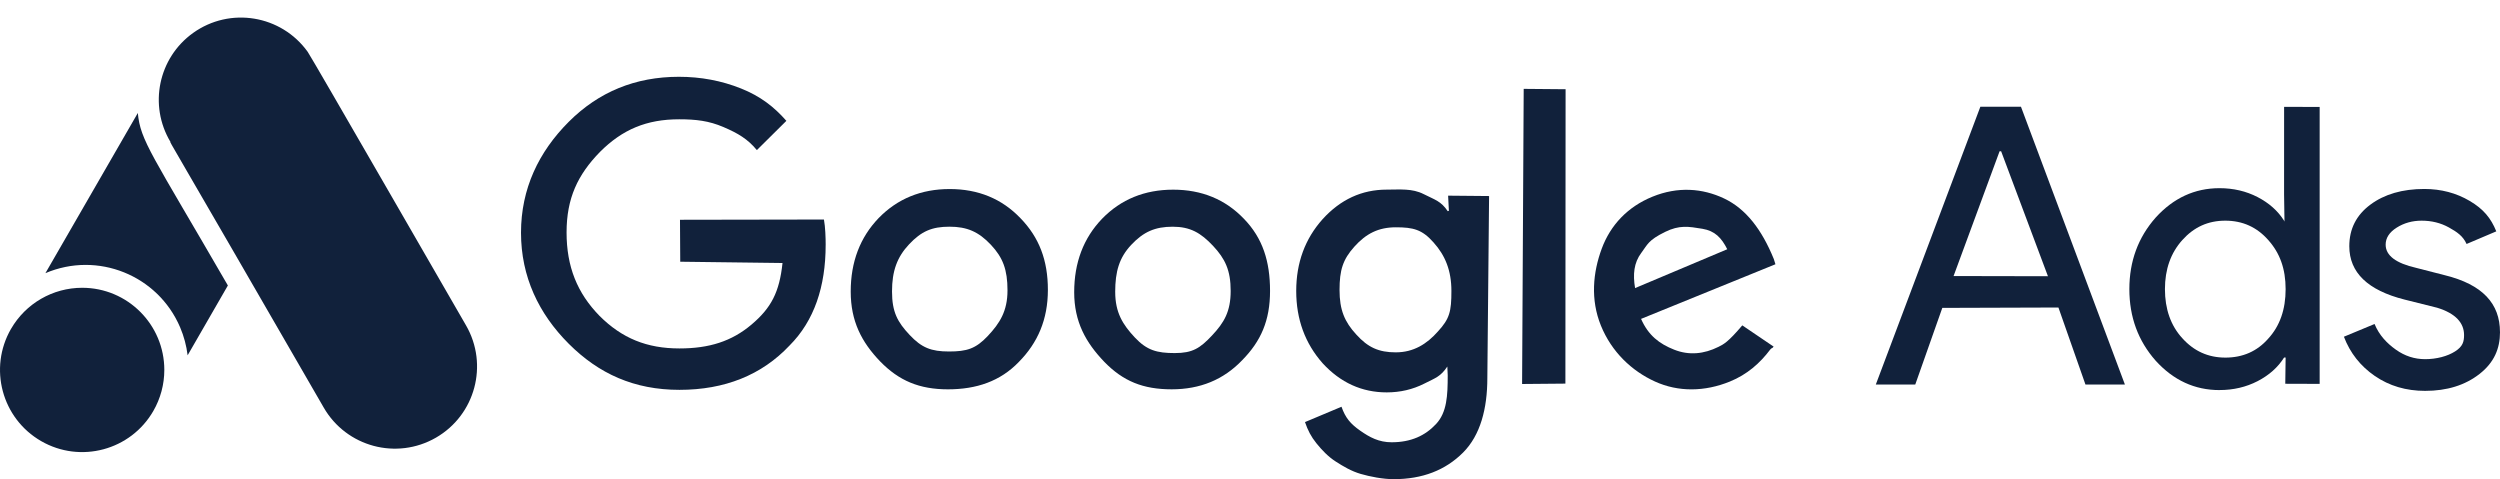 <svg xmlns="http://www.w3.org/2000/svg" id="Ebene_2" data-name="Ebene 2" viewBox="0 0 1565.24 300"><defs><style> .cls-1 { fill: #11213b; } </style></defs><g id="Ebene_1-2" data-name="Ebene 1-2"><g><g id="_18._google_ads_logo" data-name=" 18. google ads logo"><path class="cls-1" d="m6.89,205.92c-14.19,24.61-5.75,56.06,18.86,70.25,24.61,14.19,56.06,5.75,70.25-18.86,4.5-7.81,6.88-16.66,6.88-25.68.01-28.4-23.01-51.44-51.41-51.45-18.39,0-35.38,9.81-44.57,25.74h0Z"></path><path class="cls-1" d="m86.29,70.74l-57.86,100.29c32.66-13.93,70.43,1.26,84.35,33.92,2.38,5.59,3.96,11.48,4.69,17.51l25.2-43.72c-47.83-82.68-54.77-90.58-56.38-108.01h0Z"></path><path class="cls-1" d="m291.78,203.73c-3.28-5.53-97.27-168.89-99.13-171.27-16.56-23.08-48.69-28.37-71.77-11.82-21.77,15.61-27.91,45.31-14.12,68.28-.64,0-3.21-5.53,95.92,166.25,14.2,24.61,45.66,33.04,70.27,18.84,24.61-14.2,33.04-45.66,18.84-70.27h0Z"></path></g><path class="cls-1" d="m516.94,153.31c0,26.12-7.15,47.55-22.64,63.05-17.41,18.45-40.52,27.72-68.89,27.72s-50.52-10.07-69.33-28.87c-18.8-18.8-29.88-42.01-29.88-69.52s11.08-50.6,29.88-69.41c18.8-18.8,41.78-28.2,68.94-28.2,13.75,0,26.72,2.44,38.91,7.31,12.18,4.88,20.59,11.39,28.42,20.27l-18.48,18.32c-5.75-6.96-11.77-10.51-20.91-14.43s-17.27-4.86-27.72-4.86c-20.37,0-35.5,6.32-49.6,20.43-13.93,14.28-20.91,29-20.91,50.41s6.66,37.93,20.59,52.2c14.1,14.1,29.72,20.43,50.09,20.43,18.63,0,32.7-4.47,45.07-14.91,12.36-10.45,17.53-20.3,19.45-38.58l-64.03-.81-.16-26.26,90.13-.16c.87,4.88,1.08,11.38,1.08,15.9v-.03Z"></path><path class="cls-1" d="m532.63,182.54c0-18.52,5.82-33.85,17.46-45.98,11.8-12.13,26.64-18.2,44.51-18.2s32.62,6.07,44.26,18.2c11.8,12.13,17.22,26.42,17.22,44.95s-6.35,33.1-18.16,45.07c-11.64,12.13-26.55,17.18-44.42,17.18s-30.67-5.37-42.47-17.51c-11.64-12.13-18.4-25.18-18.4-43.7h0Zm25.86-.07c0,12.95,3.48,19.2,11.02,27.23,7.54,8.03,13.49,10.37,24.64,10.37s16.77-1.69,24.32-9.73c7.54-8.03,12.32-15.58,12.32-28.53s-2.84-20.5-10.37-28.53c-7.71-8.2-14.96-11.35-25.94-11.35s-17.58,2.83-25.29,11.02c-7.54,8.03-10.7,16.72-10.7,29.5v.02Z"></path><path class="cls-1" d="m872.49,300c-6.65,0-14.71-1.58-20.55-3.28-5.84-1.7-10.9-4.7-15.68-7.78-4.78-3.08-8.65-7.19-12.05-11.4-3.4-4.22-5.37-8.09-7.16-13.28l22.86-9.6c2.43,6.97,5.67,10.74,11.67,14.95,6,4.21,11.75,7.29,19.7,7.29,12.16,0,21.03-4.13,27.84-11.43,6.81-7.3,7.29-17.71,7.29-30.52l-.24-5.47h0c-4.22,6.32-7.26,7.07-14.47,10.72-7.22,3.65-15.04,5.47-23.47,5.47-15.56,0-28.94-6.08-40.13-18.24-11.03-12.48-16.54-27.56-16.54-45.24s5.51-32.67,16.54-44.99c11.19-12.32,24.56-18.48,40.13-18.48,8.43,0,15.89-.85,23.11,2.8,7.21,3.65,10.86,4.38,15.08,10.7l.73-.24-.49-9.48,25.65.24-1.09,113.94c0,19.13-4.34,35.8-15.2,46.67-11.03,11.02-25.37,16.66-43.53,16.66h0Zm1.46-79.4c11.02,0,19.41-5.19,26.38-13.13,7.3-7.94,8.39-12.48,8.39-25.29s-3.89-22.29-11.19-30.39c-7.14-8.11-12.73-9.48-23.59-9.48s-18.6,3.93-25.9,12.04c-7.3,8.11-9.36,14.75-9.36,27.23s3.16,19.9,10.46,27.84c7.3,8.11,14.1,11.19,24.8,11.19h.01Z"></path><path class="cls-1" d="m980.21,55.87l-.12,184.31-27.11.24,1-184.78,26.24.23h-.01Z"></path><path class="cls-1" d="m672.55,182.93c0-18.52,5.82-33.85,17.46-45.98,11.8-12.13,26.64-18.2,44.51-18.2s32.62,6.07,44.26,18.2c11.8,12.13,16.39,26.68,16.39,45.2s-5.7,31.48-17.51,43.44c-11.64,12.13-26.23,18.16-44.09,18.16s-30.34-5.05-42.15-17.18c-11.64-12.13-18.87-25.11-18.87-43.64h0Zm25.68-.13c0,12.95,4.78,20.5,12.32,28.53s13.81,9.73,24.96,9.73,15.8-2.99,23.34-11.02c7.54-8.03,11.67-14.93,11.67-27.88s-3.48-20.17-11.02-28.21c-7.71-8.2-14.31-12-25.29-12s-18.23,3.15-25.94,11.35c-7.54,8.03-10.05,16.72-10.05,29.5h0Z"></path><path class="cls-1" d="m1090.84,203.71c-8.92,10.54-11.67,11.83-14.91,13.45-9.01,4.5-18.41,5.47-27.72,1.78-9.31-3.68-16.19-8.92-20.75-19.29l84.13-34.2-1.02-3.28c-7.53-18.51-17.5-31.44-31.08-37.89s-29.02-7.6-44.9-1.13c-15.45,6.29-26.28,17.7-31.77,32.58-5.5,14.89-7.13,31.83-.49,48.15,6.7,16.47,19.29,28.38,33.88,35.01,14.59,6.64,31.11,6.4,46.85,0,10.78-4.39,18.79-11.43,25.24-20,.97-1.29,1.3-.54,2.15-1.89l-19.61-13.29Zm-63.22-45.39c3.89-5.19,4.21-7.87,14.91-13.13,8.92-4.38,14.59-3.4,23.34-1.95,7.81,1.3,11.95,5.61,15.56,12.81l-57.71,24.32c-1.45-8.58-.76-15.84,3.89-22.05h0Z"></path><g><path class="cls-1" d="m1199.14,240.74h-24.7l65.46-173.93h25.41l65.08,173.93h-24.7l-16.92-48.21-72.7.24-16.93,47.97Zm52.79-146.02l-28.81,78.11,59.09.12-29.31-78.24h-.97,0Z"></path><path class="cls-1" d="m1389.61,244.23c-15.5,0-28.82-6.13-39.96-18.4-10.98-12.43-16.47-27.36-16.47-44.8s5.49-32.37,16.47-44.8c11.14-12.27,24.46-18.41,39.96-18.41,8.72,0,16.67,1.86,23.85,5.57,7.18,3.72,12.71,8.64,16.59,14.77l.26.6-.26-17.07.02-54.78,22.26.05v173.39l-21.53-.07.22-16.4h-.97c-3.87,6.14-9.41,11.06-16.59,14.77-7.19,3.71-15.14,5.57-23.85,5.57h0Zm3.63-20.33c10.98,0,19.94-3.95,26.88-11.87,7.27-7.91,10.9-18.24,10.9-31s-3.63-22.68-10.9-30.76c-7.1-8.07-16.06-12.11-26.88-12.11s-19.61,4.04-26.88,12.11c-7.26,8.08-10.9,18.33-10.9,30.76s3.63,22.85,10.9,30.75c7.27,8.08,16.23,12.11,26.88,12.11h0Z"></path><path class="cls-1" d="m1565.24,207.96c0,10.33-3.7,19.01-12.74,26.11s-20.42,10.65-34.14,10.65c-11.95,0-22.44-3.11-31.48-9.32s-15.5-14.41-19.37-24.58l19.19-7.97c2.91,7.11,7.81,12.13,13.38,16.09,5.57,3.96,11.66,5.93,18.28,5.93,7.1,0,14.03-1.81,18.79-4.88,4.76-3.06,5.59-6.01,5.59-10.21,0-7.59-5.26-13.57-16.88-17.12l-20.34-5.09c-23.09-5.81-34.63-16.95-34.63-33.42,0-10.81,4.4-19.49,13.2-26.03,8.8-6.54,20.06-9.81,33.78-9.81,10.49,0,19.98,2.51,28.45,7.51,8.48,5.01,13.21,10.64,16.6,19.03l-18.6,7.9c-2.26-5-5.99-7.52-11.08-10.35-5.09-2.82-10.78-4.24-17.07-4.24-5.81,0-11.02,1.45-15.62,4.36s-6.9,6.46-6.9,10.66c0,6.78,6.37,11.62,19.13,14.53l17.92,4.6c23.57,5.81,34.53,17.72,34.53,35.64h0Z"></path></g></g></g></svg>